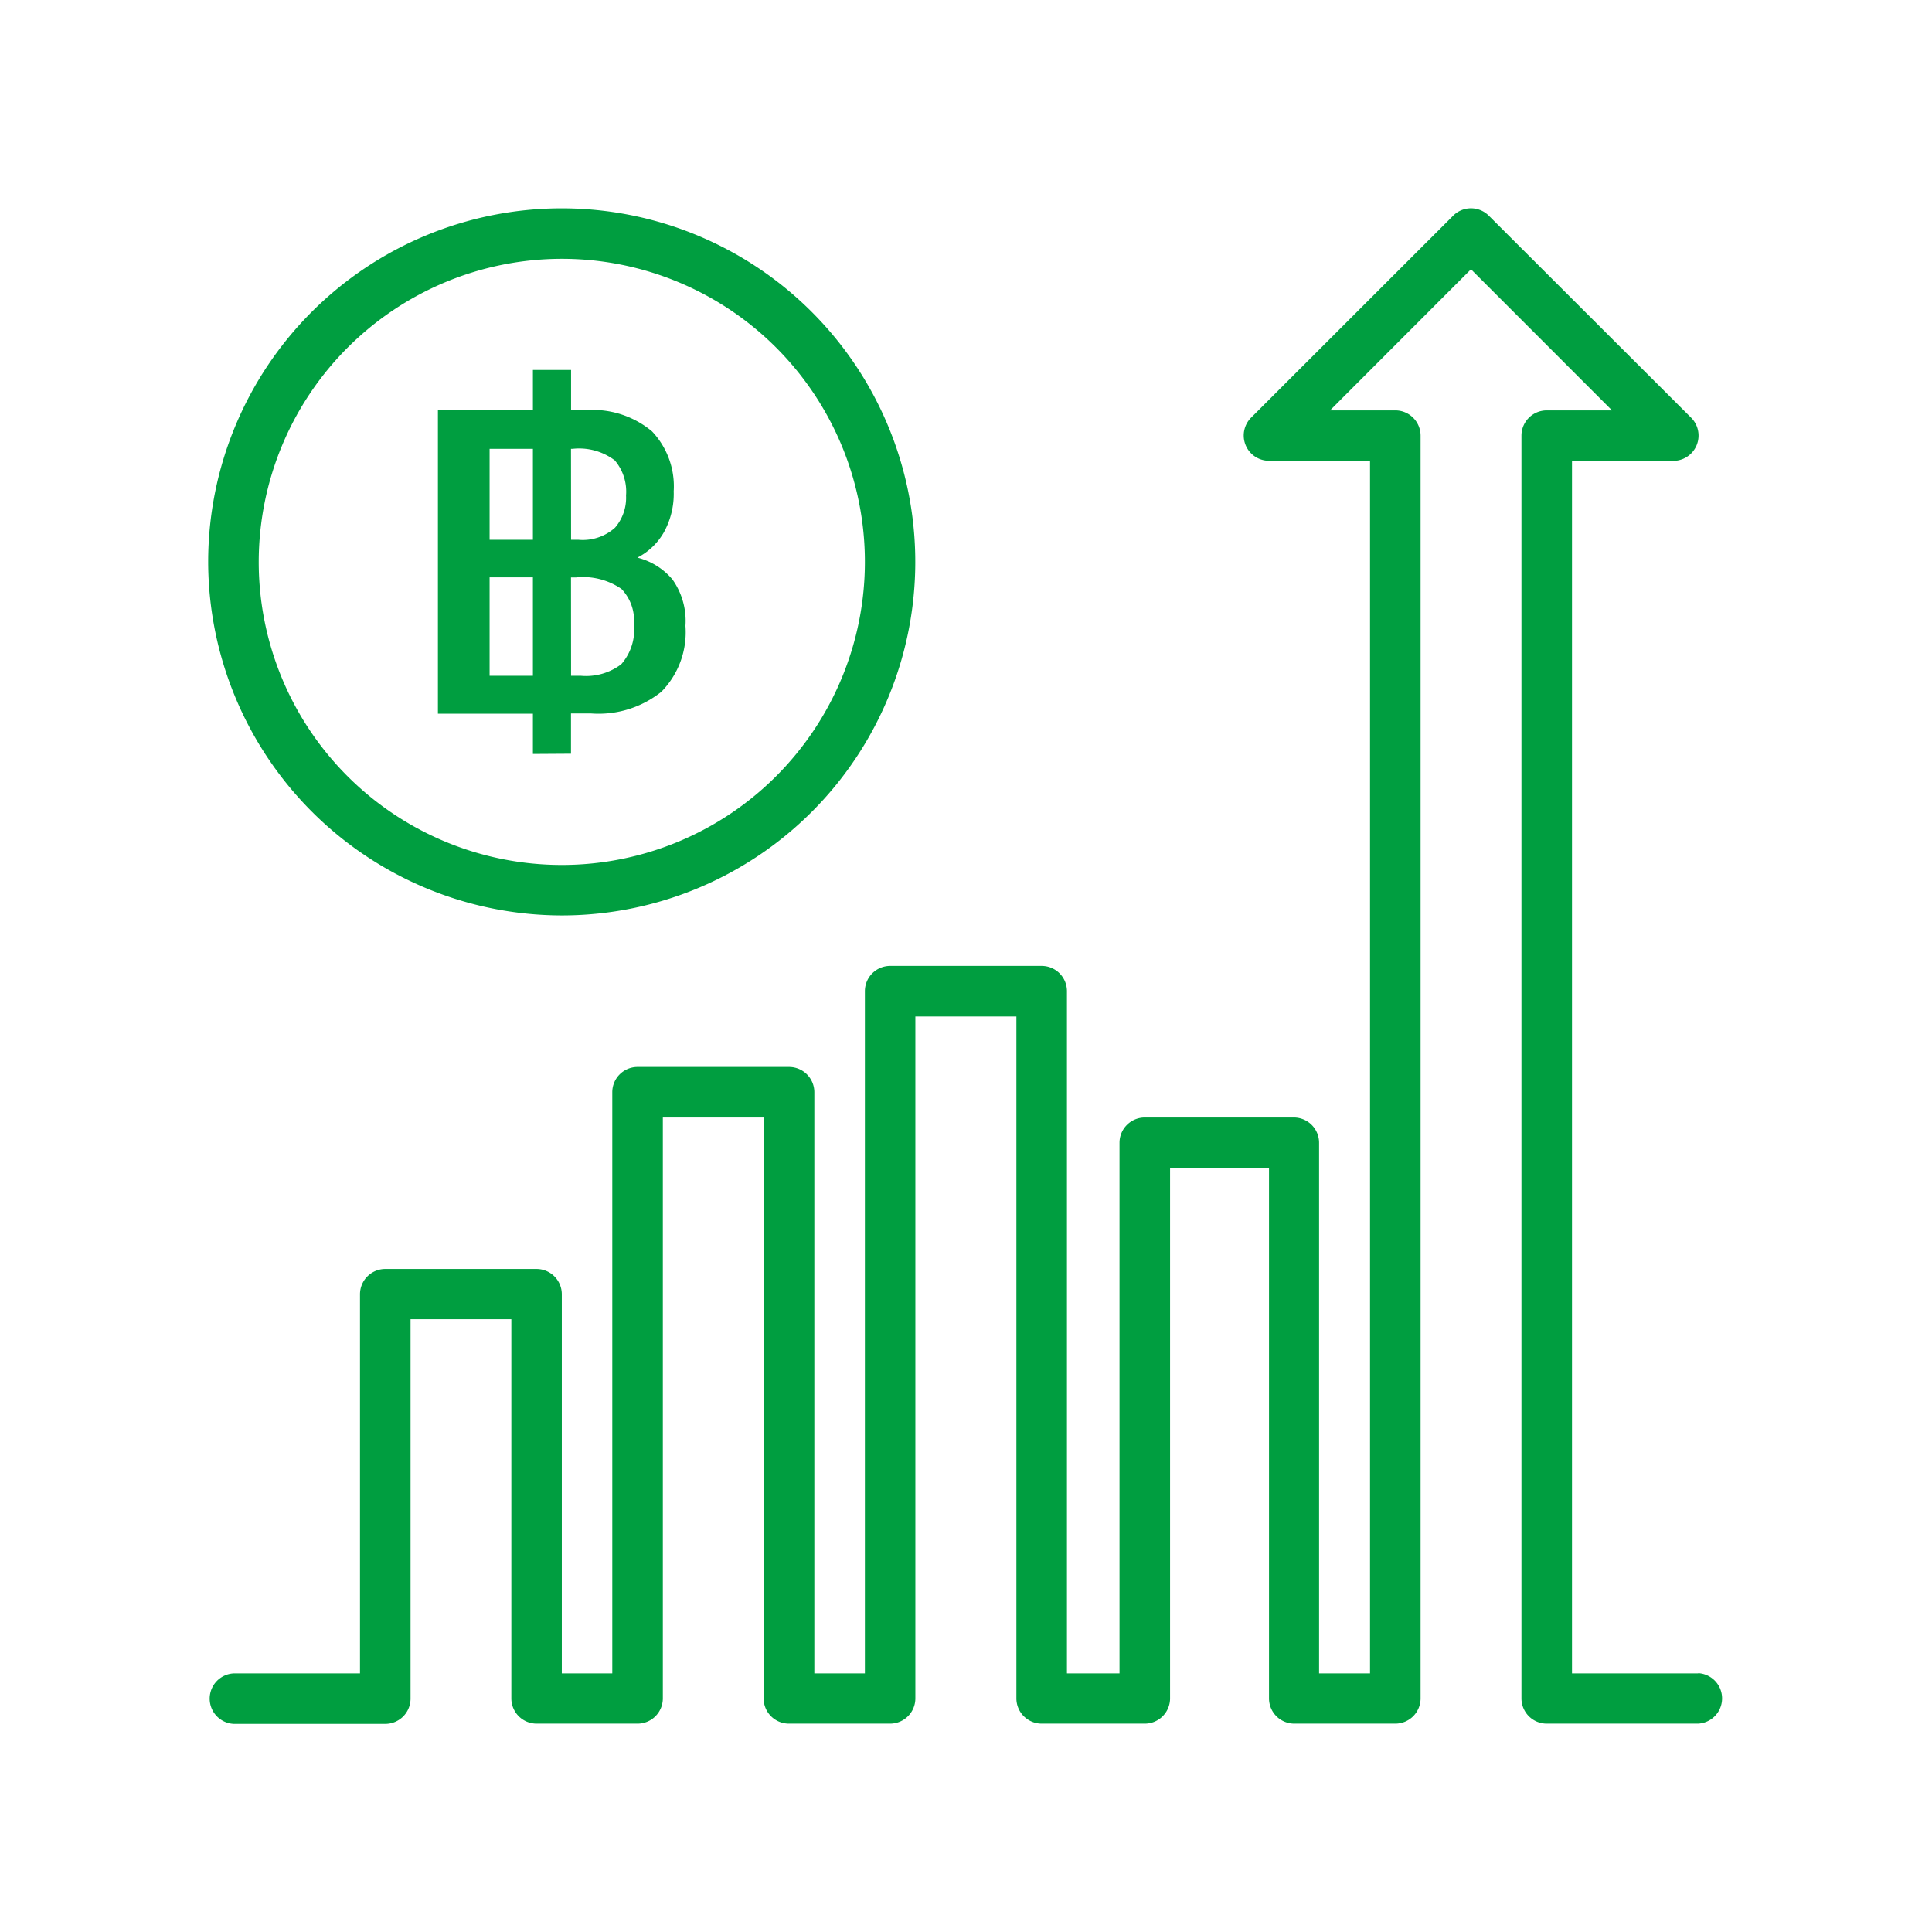 <svg xmlns="http://www.w3.org/2000/svg" width="24" height="24" viewBox="0 0 24 24">
    <g data-name="Group 3594">
        <path data-name="Rectangle 2559" style="fill:none" d="M0 0h24v24H0z"/>
        <g data-name="Group 3593">
            <g data-name="Group 3592">
                <path data-name="Path 1660" d="M18.511 18.2h-1.569V3.137H18.2a.314.314 0 0 0 .222-.536L15.909.092a.313.313 0 0 0-.444 0L12.956 2.6a.314.314 0 0 0 .222.536h1.255V18.2H13.8v-6.592a.314.314 0 0 0-.314-.314h-1.851a.314.314 0 0 0-.314.314V18.2h-.653V9.725a.314.314 0 0 0-.314-.314H8.472a.314.314 0 0 0-.314.314V18.2H7.53v-7.22a.314.314 0 0 0-.314-.314H5.334a.314.314 0 0 0-.314.314v7.22h-.627v-4.71a.314.314 0 0 0-.314-.314H2.2a.314.314 0 0 0-.314.314v4.71H.315a.314.314 0 0 0 0 .627H2.2a.314.314 0 0 0 .314-.314V13.8h1.252v4.71a.314.314 0 0 0 .314.314h1.254a.314.314 0 0 0 .314-.314v-7.216H6.9v7.216a.314.314 0 0 0 .314.314h1.257a.314.314 0 0 0 .314-.314v-8.471h1.255v8.471a.314.314 0 0 0 .314.314h1.281a.314.314 0 0 0 .314-.314v-6.588h1.229v6.588a.314.314 0 0 0 .314.314h1.255a.314.314 0 0 0 .314-.314V2.824a.314.314 0 0 0-.314-.314h-.811L15.687.757l1.752 1.753h-.811a.314.314 0 0 0-.314.314V18.51a.314.314 0 0 0 .314.314h1.882a.314.314 0 0 0 0-.627z" transform="translate(2.586 2.588)" style="fill:#009e40"/>
                <path data-name="Path 1661" d="M4.393 8.786A4.392 4.392 0 1 0 0 4.394a4.4 4.4 0 0 0 4.393 4.392zm0-8.157A3.765 3.765 0 1 1 .628 4.394 3.769 3.769 0 0 1 4.393.629z" transform="translate(2.586 2.586)" style="fill:#009e40"/>
                <path data-name="Path 1664" d="M1.68-1.067v-.5H.5v-3.77h1.18v-.5h.474v.5h.175a1.148 1.148 0 0 1 .831.263.992.992 0 0 1 .269.743.99.99 0 0 1-.123.512.8.8 0 0 1-.328.313.833.833 0 0 1 .436.272.89.89 0 0 1 .161.576 1.054 1.054 0 0 1-.3.819 1.249 1.249 0 0 1-.869.269h-.253v.5zm-.538-2.661h.538v-1.129h-.538zm1.012 0h.088a.6.6 0 0 0 .458-.15.568.568 0 0 0 .137-.4.6.6 0 0 0-.14-.436.736.736 0 0 0-.526-.143h-.018zm-1.012 1.69h.538v-1.223h-.538zm1.012 0h.123a.725.725 0 0 0 .5-.143.654.654 0 0 0 .158-.5.566.566 0 0 0-.155-.436.841.841 0 0 0-.564-.143h-.063z" transform="translate(4.94 10.433)" style="fill:#009e40"/>
            </g>
        </g>
    </g>
</svg>
